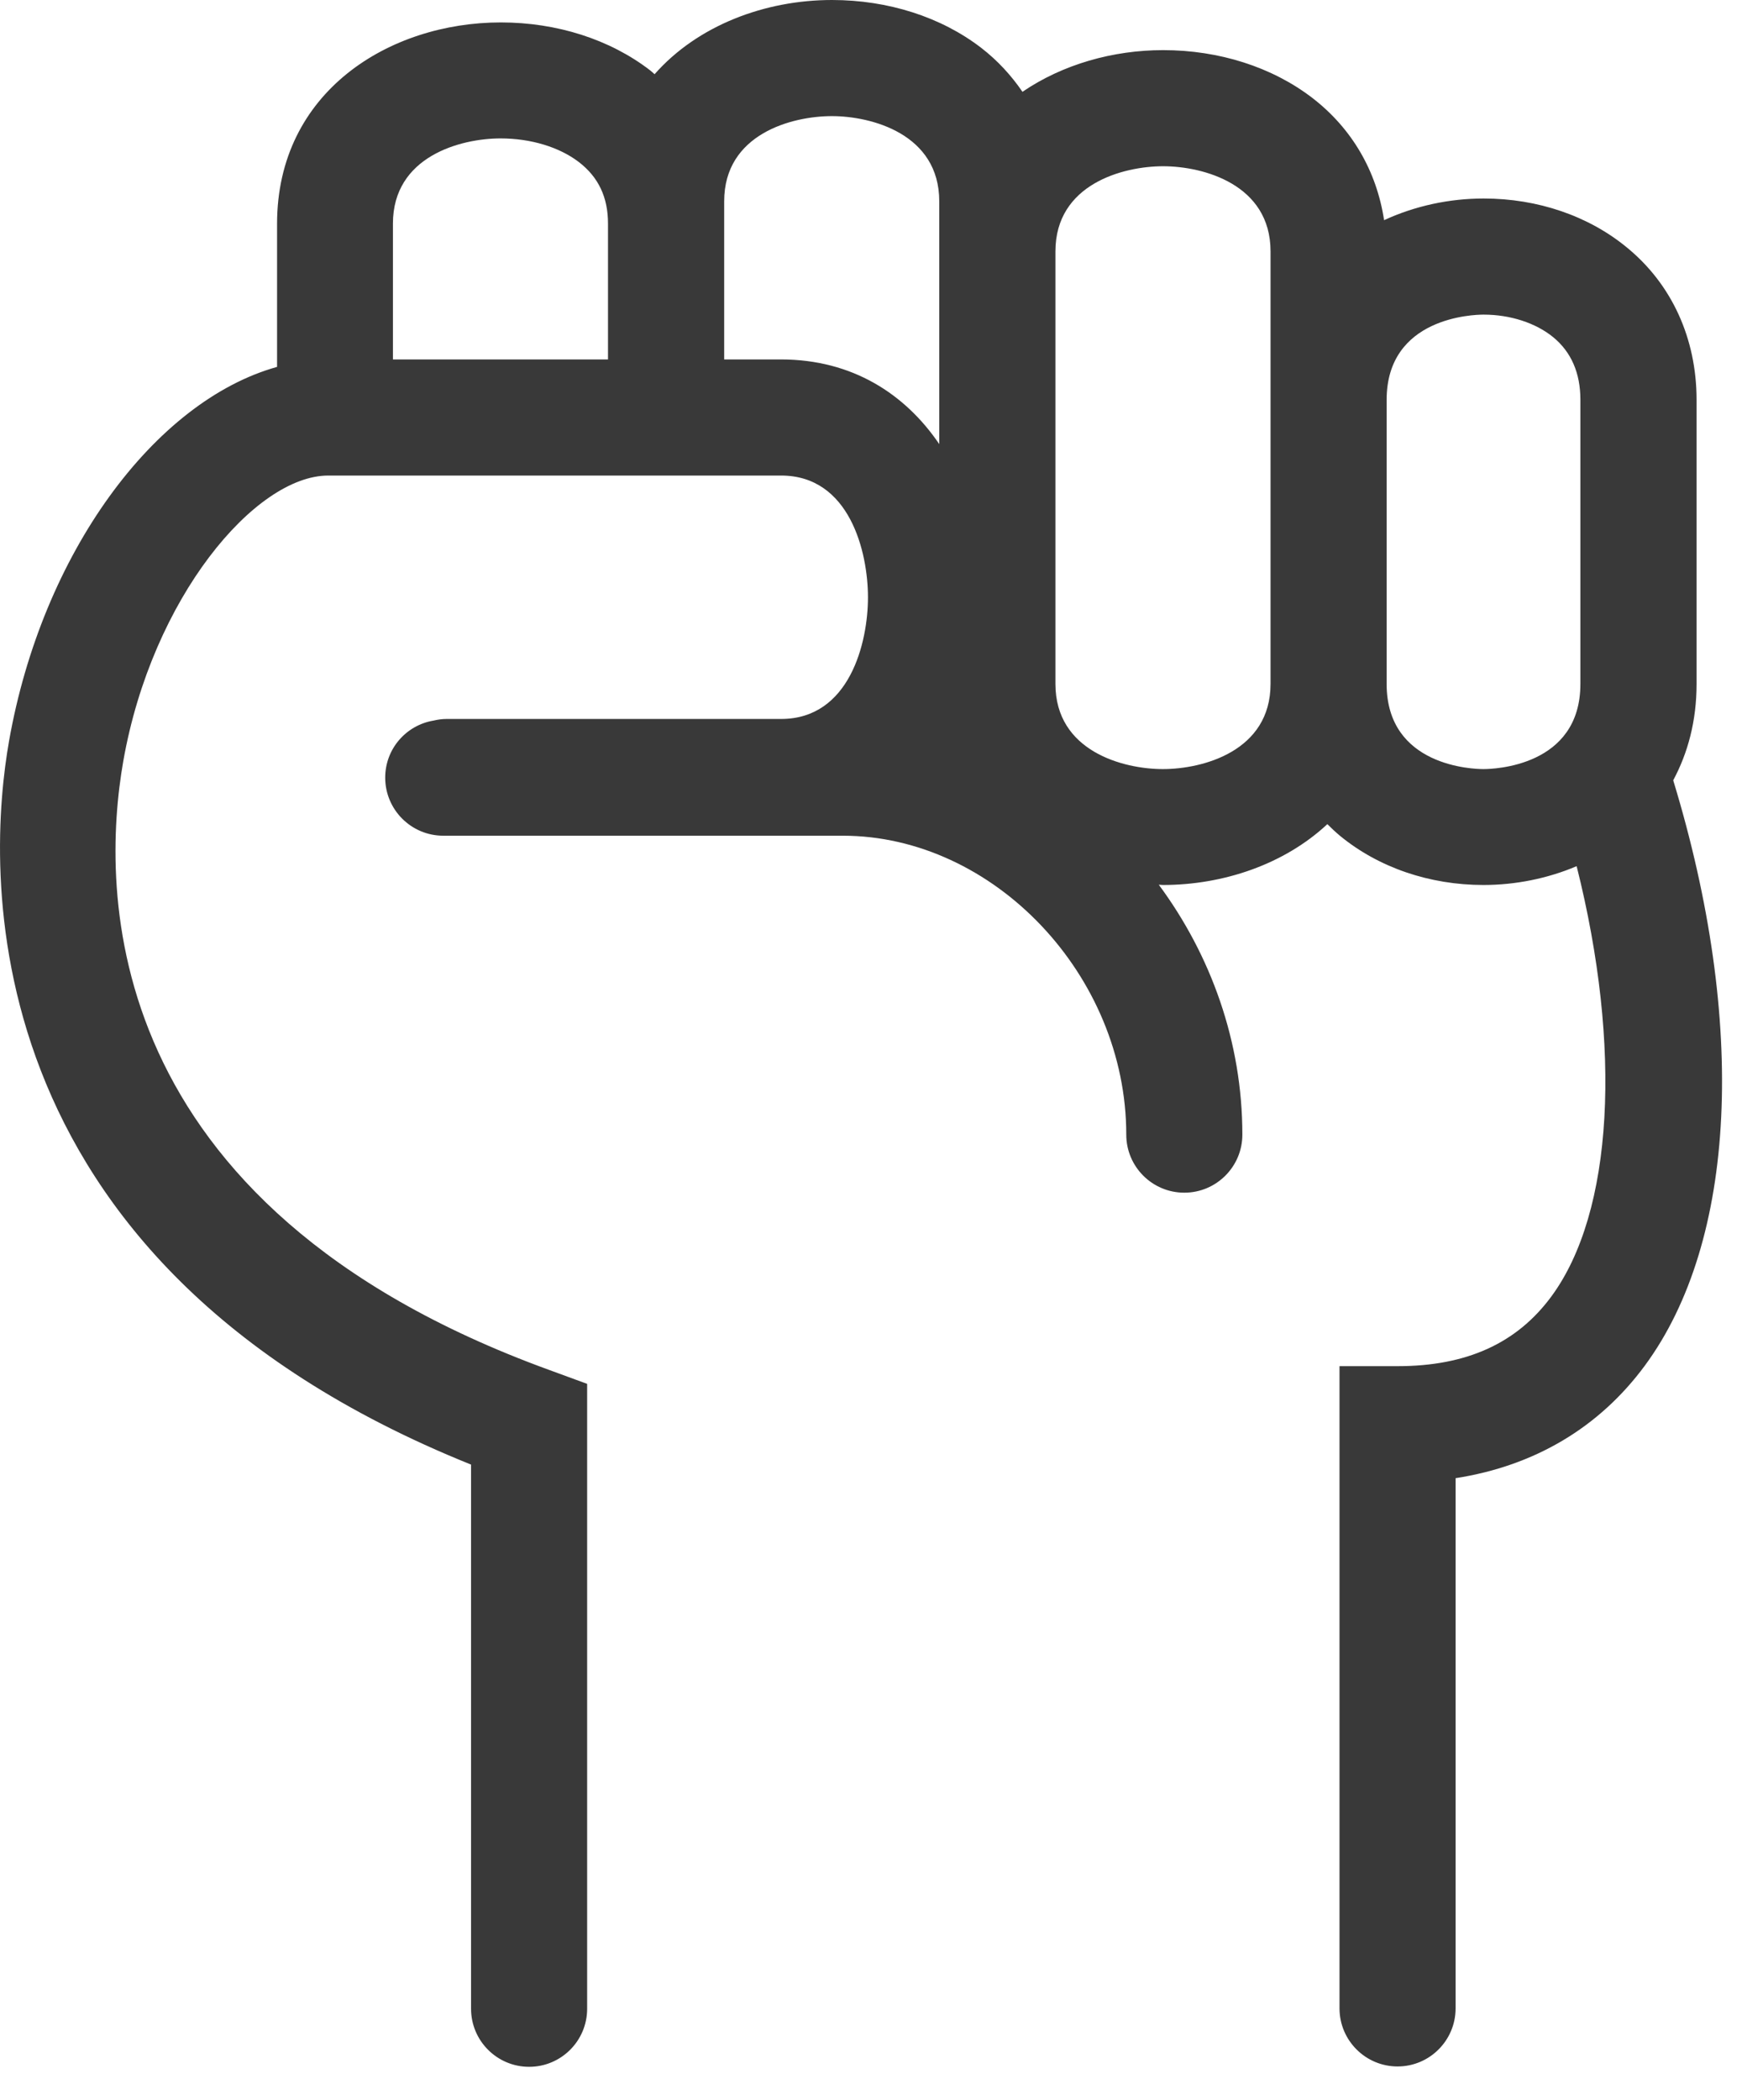 <?xml version="1.0" encoding="UTF-8" standalone="no"?>
<svg width="39px" height="47px" viewBox="0 0 39 47" version="1.1" xmlns="http://www.w3.org/2000/svg" xmlns:xlink="http://www.w3.org/1999/xlink">
    <!-- Generator: Sketch 3.7.2 (28276) - http://www.bohemiancoding.com/sketch -->
    <title>icon-mission</title>
    <desc>Created with Sketch.</desc>
    <defs></defs>
    <g id="design-visuals" stroke="none" stroke-width="1" fill="none" fill-rule="evenodd">
        <g id="mission" transform="translate(-519, -1020)" fill="#393939">
            <path d="M556.46,1037.465 C556.786,1036.858 556.983,1036.141 556.983,1035.308 L556.983,1028.951 C556.983,1027.579 556.431,1026.365 555.425,1025.541 C554.564,1024.831 553.424,1024.443 552.217,1024.443 C551.448,1024.443 550.68,1024.608 549.987,1024.928 C549.82,1023.831 549.27,1022.877 548.381,1022.192 C547.483,1021.502 546.296,1021.122 545.04,1021.122 C543.919,1021.122 542.792,1021.44 541.891,1022.055 C541.64,1021.688 541.333,1021.353 540.966,1021.07 C540.069,1020.38 538.883,1020 537.626,1020 C536.127,1020 534.62,1020.567 533.655,1021.661 C533.62,1021.632 533.588,1021.599 533.552,1021.572 C532.655,1020.882 531.469,1020.502 530.212,1020.502 C527.721,1020.502 525.203,1022.049 525.203,1025.009 L525.203,1028.212 C522.459,1028.978 519.943,1032.38 519.202,1036.589 C518.731,1039.265 518.127,1048.186 529.546,1052.781 L529.546,1064.961 C529.546,1065.678 530.129,1066.26 530.846,1066.26 C531.563,1066.26 532.145,1065.678 532.145,1064.961 L532.145,1050.974 L531.291,1050.661 C521.17,1046.976 521.257,1039.907 521.76,1037.036 C522.405,1033.377 524.715,1030.644 526.349,1030.644 L536.488,1030.644 C538.023,1030.644 538.432,1032.356 538.432,1033.37 C538.432,1034.38 538.023,1036.092 536.488,1036.092 L528.999,1036.092 C528.899,1036.092 528.802,1036.106 528.708,1036.128 C528.093,1036.23 527.624,1036.761 527.624,1037.405 C527.624,1038.122 528.206,1038.705 528.924,1038.705 L537.866,1038.705 C541.249,1038.705 544.215,1041.832 544.215,1045.396 C544.215,1046.113 544.797,1046.695 545.514,1046.695 C546.231,1046.695 546.814,1046.113 546.814,1045.396 C546.814,1043.315 546.105,1041.371 544.943,1039.802 C544.975,1039.802 545.002,1039.808 545.035,1039.808 C546.391,1039.808 547.755,1039.344 548.717,1038.446 C548.809,1038.538 548.903,1038.627 549.003,1038.71 C549.863,1039.416 551.003,1039.808 552.211,1039.808 C552.925,1039.808 553.643,1039.665 554.298,1039.387 C555.317,1043.441 555.123,1047.132 553.731,1049.019 C552.958,1050.068 551.831,1050.578 550.289,1050.578 L548.989,1050.578 L548.989,1064.952 C548.989,1065.669 549.572,1066.252 550.289,1066.252 C551.006,1066.252 551.588,1065.669 551.588,1064.952 L551.588,1053.085 C553.355,1052.81 554.802,1051.952 555.824,1050.567 C557.881,1047.779 558.115,1042.889 556.46,1037.465 L556.46,1037.465 Z M530.207,1023.098 C530.884,1023.098 531.523,1023.292 531.962,1023.629 C532.399,1023.966 532.612,1024.416 532.612,1025.004 L532.612,1028.045 L527.797,1028.045 L527.797,1025.004 C527.797,1023.5 529.312,1023.098 530.207,1023.098 L530.207,1023.098 Z M536.483,1028.045 L535.213,1028.045 L535.213,1024.505 C535.213,1022.998 536.729,1022.599 537.624,1022.599 C538.516,1022.599 540.028,1023.001 540.028,1024.505 L540.028,1029.94 C539.268,1028.822 538.085,1028.045 536.483,1028.045 L536.483,1028.045 Z M545.035,1037.214 C544.142,1037.214 542.629,1036.812 542.629,1035.308 L542.629,1025.627 C542.629,1024.12 544.145,1023.721 545.04,1023.721 C545.933,1023.721 547.445,1024.122 547.445,1025.627 L547.445,1035.308 C547.445,1036.812 545.93,1037.214 545.035,1037.214 L545.035,1037.214 Z M552.211,1037.214 C551.99,1037.214 550.044,1037.16 550.044,1035.308 L550.044,1028.951 C550.044,1027.096 551.993,1027.042 552.214,1027.042 C552.812,1027.042 553.382,1027.228 553.772,1027.546 C554.177,1027.878 554.382,1028.35 554.382,1028.948 L554.382,1035.305 C554.384,1037.16 552.435,1037.214 552.211,1037.214 L552.211,1037.214 Z" id="icon-mission"></path>
        </g>
    </g>
</svg>